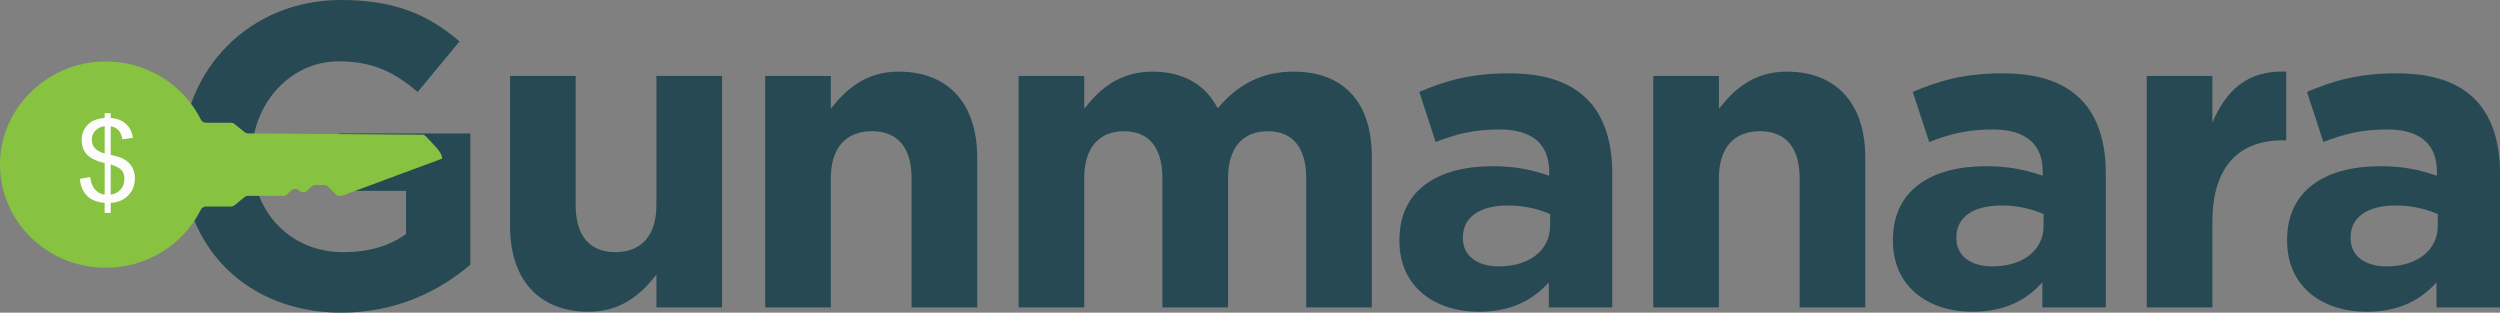 <?xml version="1.0" encoding="UTF-8"?>
<svg id="Camada_2" xmlns="http://www.w3.org/2000/svg" viewBox="0 0 839.94 105.04">
  <rect x="0" y="0" width="839.94" height="105.04" fill="#808080" stroke="none"/>
  <defs>
    <style>
      .cls-1 {
      fill: #fcfcfc;
      }

      .cls-2 {
      isolation: isolate;
      }

      .cls-3 {
      fill: #264953;
      }

      .cls-4 {
      fill: #87c241;
      }
    </style>
  </defs>
  <g id="Camada_2-2" data-name="Camada_2">
    <path class="cls-3"
      d="M61.26,52.8v-.29C61.26,23.64,83.75,0,114.5,0c18.13,0,29.45,4.93,39.89,13.93l-14.07,16.97c-7.69-6.53-14.94-10.3-26.55-10.3-16.25,0-29.16,14.36-29.16,31.63v.29c0,18.57,12.77,32.21,30.76,32.21,8.27,0,15.38-2.03,21.04-6.09v-14.51h-22.49v-19.29h44.1v44.1c-10.44,8.85-24.81,16.1-43.38,16.1-31.63,0-53.39-22.05-53.39-52.23h.01Z" />
    <path class="cls-3"
      d="M171.36,75.86V25.52h22.05v43.38c0,10.44,4.79,15.81,13.35,15.81s13.78-5.37,13.78-15.81V25.52h22.05v77.76h-22.05v-11.03c-5.08,6.53-11.75,12.48-22.78,12.48-16.83,0-26.4-10.88-26.4-28.87h0Z" />
    <path class="cls-3"
      d="M257.09,25.52h22.05v11.03c5.08-6.53,11.75-12.48,22.78-12.48,16.83,0,26.4,10.88,26.4,28.87v50.34h-22.05v-43.38c0-10.45-4.79-15.81-13.35-15.81s-13.78,5.37-13.78,15.81v43.38h-22.05V25.52h0Z" />
    <path class="cls-3"
      d="M342.23,25.52h22.05v11.03c5.08-6.53,11.75-12.48,22.92-12.48,10.3,0,17.84,4.35,21.91,12.33,6.82-8.12,14.94-12.33,25.53-12.33,16.39,0,26.26,9.86,26.26,28.58v50.63h-22.05v-43.38c0-10.45-4.64-15.81-12.91-15.81s-13.35,5.37-13.35,15.81v43.38h-22.05v-43.38c0-10.45-4.64-15.81-12.91-15.81s-13.35,5.37-13.35,15.81v43.38h-22.05V25.52h0Z" />
    <path class="cls-3"
      d="M470.17,80.94v-.29c0-16.83,12.91-24.81,31.33-24.81,7.98,0,13.35,1.3,19,3.19v-1.31c0-9.28-5.66-14.22-16.68-14.22-8.56,0-14.36,1.45-21.47,4.21l-5.51-16.83c8.56-3.63,16.97-6.24,30.17-6.24,12.19,0,20.6,3.05,26.26,8.71s8.41,14.36,8.41,24.81v45.12h-21.32v-8.41c-5.37,5.95-12.62,9.87-23.5,9.87-14.65,0-26.69-8.27-26.69-23.79h0ZM520.8,75.86v-3.92c-3.92-1.74-8.7-2.9-14.07-2.9-9.43,0-15.23,3.77-15.23,10.74v.29c0,5.95,4.93,9.43,12.04,9.43,10.44,0,17.26-5.51,17.26-13.64h0Z" />
    <path class="cls-3"
      d="M555.47,25.52h22.05v11.03c5.08-6.53,11.75-12.48,22.77-12.48,16.83,0,26.4,10.88,26.4,28.87v50.34h-22.05v-43.38c0-10.45-4.79-15.81-13.35-15.81s-13.78,5.37-13.78,15.81v43.38h-22.05V25.52h0Z" />
    <path class="cls-3"
      d="M635.97,80.94v-.29c0-16.83,12.91-24.81,31.34-24.81,7.98,0,13.35,1.3,19,3.19v-1.31c0-9.28-5.66-14.22-16.68-14.22-8.56,0-14.36,1.45-21.47,4.21l-5.51-16.83c8.56-3.63,16.97-6.24,30.17-6.24,12.19,0,20.6,3.05,26.26,8.71s8.42,14.36,8.42,24.81v45.12h-21.33v-8.41c-5.37,5.95-12.62,9.87-23.5,9.87-14.65,0-26.69-8.27-26.69-23.79h-.01ZM686.6,75.86v-3.92c-3.92-1.74-8.71-2.9-14.07-2.9-9.43,0-15.23,3.77-15.23,10.74v.29c0,5.95,4.93,9.43,12.04,9.43,10.45,0,17.26-5.51,17.26-13.64h0Z" />
    <path class="cls-3"
      d="M721.26,25.52h22.05v15.67c4.5-10.59,11.6-17.7,24.81-17.12v23.07h-1.16c-14.65,0-23.65,8.71-23.65,27.42v28.72h-22.05V25.52h0Z" />
    <path class="cls-3"
      d="M768.41,80.94v-.29c0-16.83,12.91-24.81,31.34-24.81,7.98,0,13.35,1.3,19,3.19v-1.31c0-9.28-5.66-14.22-16.68-14.22-8.56,0-14.36,1.45-21.47,4.21l-5.51-16.83c8.56-3.63,16.97-6.24,30.17-6.24,12.19,0,20.6,3.05,26.26,8.71s8.42,14.36,8.42,24.81v45.12h-21.33v-8.41c-5.37,5.95-12.62,9.87-23.5,9.87-14.65,0-26.69-8.27-26.69-23.79h-.01ZM819.04,75.86v-3.92c-3.92-1.74-8.71-2.9-14.07-2.9-9.43,0-15.23,3.77-15.23,10.74v.29c0,5.95,4.93,9.43,12.04,9.43,10.45,0,17.26-5.51,17.26-13.64h0Z" />
    <path class="cls-4"
      d="M142.27,45.26l-58.88-.45c-.45,0-.89-.15-1.24-.44l-3.34-2.7c-.35-.28-.79-.44-1.24-.44h-8.35c-.75,0-1.42-.43-1.75-1.09-5.91-11.82-18.5-19.87-32.98-19.47C16.31,21.17,1.2,35.39.07,53.09c-1.28,20.14,15.08,36.87,35.46,36.87,14.04,0,26.17-7.95,31.94-19.48.33-.66,1-1.09,1.75-1.09h8.34c.45,0,.89-.15,1.24-.44l3.34-2.7c.35-.28.79-.44,1.24-.44h11.76c.52,0,1.01-.2,1.38-.56l1.24-1.21c.76-.74,1.99-.74,2.75,0h0c.76.74,1.99.74,2.75,0l1.36-1.33c.36-.36.86-.56,1.38-.56h2.82c.52,0,1.01.2,1.38.56l3.17,3.09h1.45l33.55-12.44c.73-.75-1.29-3.34-2.03-4.06h0c-.36-.36-3.55-4.06-4.06-4.06v.02Z" />
    <g class="cls-2">
      <g class="cls-2">
        <path class="cls-1"
          d="M35.16,71.52v-3.33c-1.72-.21-3.11-.58-4.18-1.12-1.07-.54-2-1.4-2.78-2.6-.78-1.2-1.24-2.66-1.36-4.38l3.45-.63c.27,1.79.74,3.1,1.41,3.94.97,1.18,2.12,1.84,3.47,1.98v-10.6c-1.41-.26-2.85-.79-4.33-1.59-1.09-.59-1.93-1.41-2.52-2.46-.59-1.05-.89-2.24-.89-3.57,0-2.37.86-4.29,2.59-5.75,1.16-.99,2.87-1.59,5.15-1.81v-1.59h2.02v1.59c1.99.19,3.58.75,4.75,1.7,1.5,1.21,2.4,2.87,2.71,4.98l-3.54.52c-.2-1.31-.63-2.31-1.27-3.01-.64-.7-1.52-1.16-2.64-1.38v9.6c1.73.42,2.87.75,3.43.98,1.07.46,1.94,1.01,2.61,1.67.67.65,1.19,1.43,1.55,2.33.36.9.54,1.88.54,2.92,0,2.31-.76,4.23-2.27,5.77-1.51,1.54-3.47,2.37-5.87,2.48v3.37h-2.02ZM35.16,42.37c-1.33.2-2.39.72-3.15,1.55-.77.84-1.15,1.83-1.15,2.98s.33,2.08.98,2.85,1.76,1.38,3.33,1.83v-9.21ZM37.18,65.38c1.33-.16,2.44-.72,3.31-1.68.87-.96,1.31-2.15,1.31-3.57,0-1.21-.31-2.18-.92-2.91-.62-.73-1.85-1.39-3.69-1.97v10.14Z" />
      </g>
    </g>
  </g>
</svg>